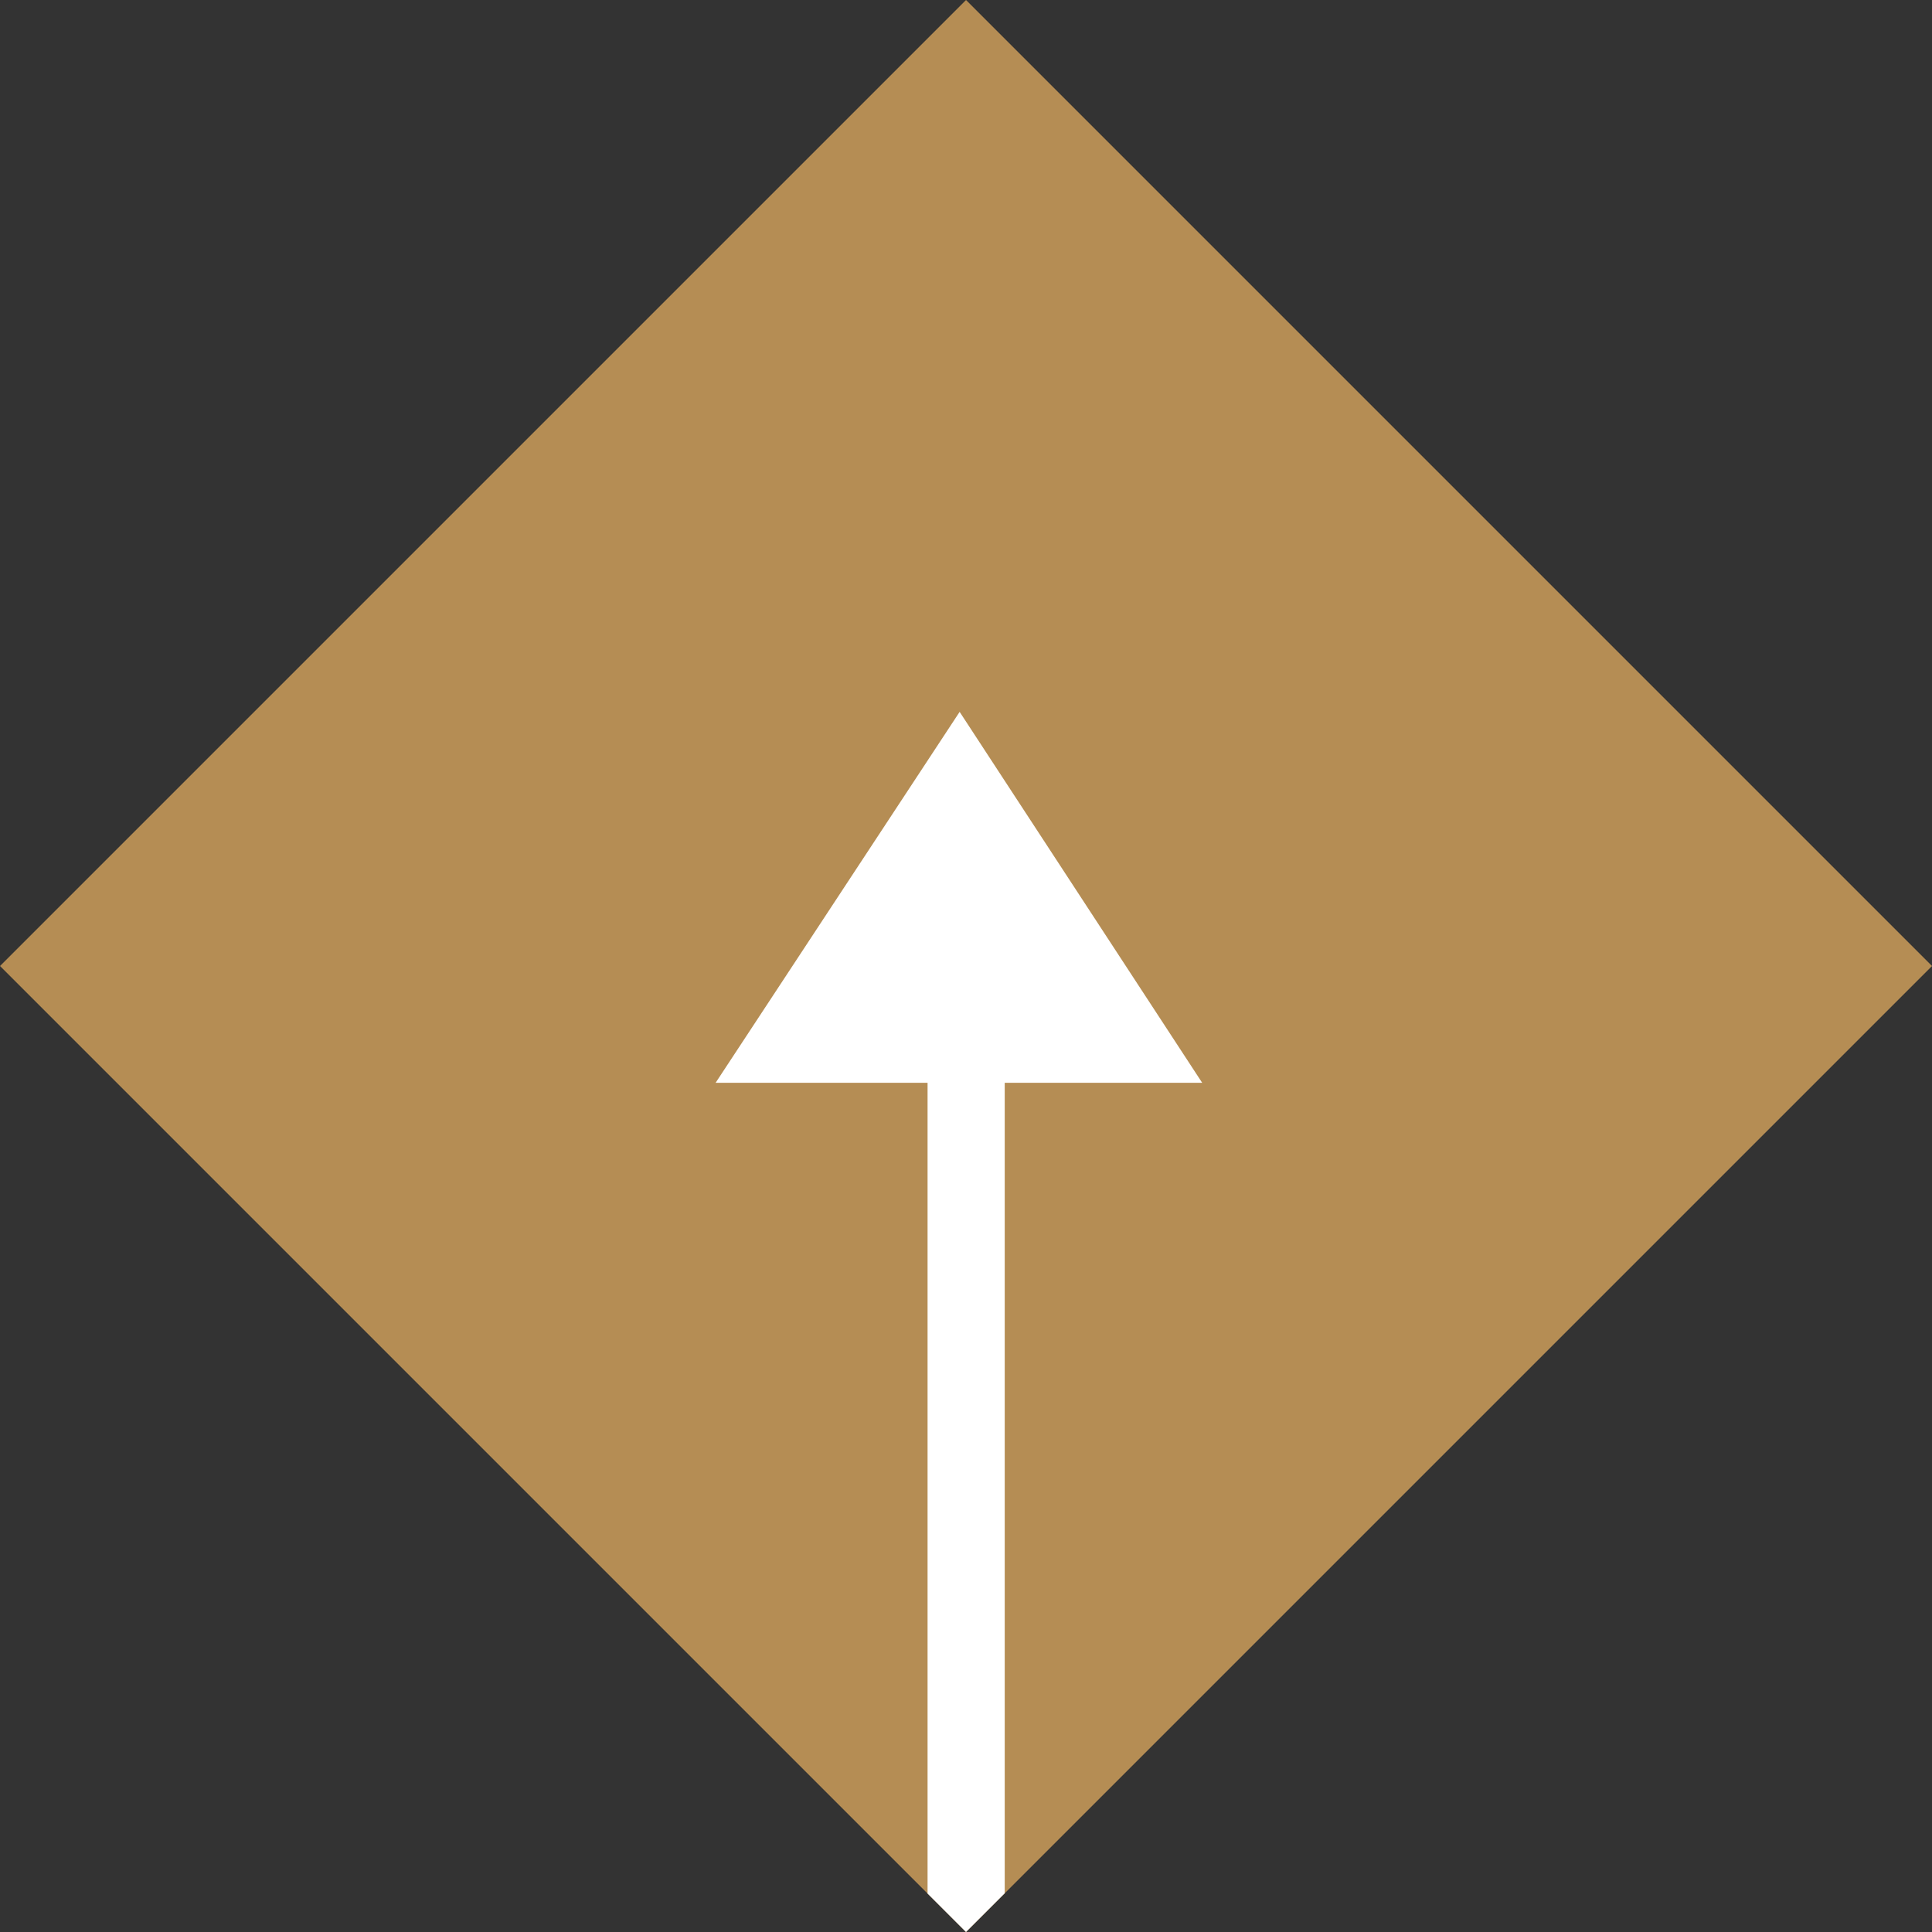 <svg xmlns="http://www.w3.org/2000/svg" width="48" height="48" viewBox="0 0 48 48"><rect x="0" y="0" width="48" height="48" fill="#333333" stroke="none"/><title>ic-top-mobile</title><g id="Layer_2" data-name="Layer 2"><g id="Layer_1-2" data-name="Layer 1"><rect x="7.029" y="7.029" width="33.941" height="33.941" transform="translate(57.941 24) rotate(135)" style="fill:#b58d54"/><polygon points="23.842 17.686 17.779 26.902 23.045 26.902 23.045 47.045 24 48 24 48 24 48 24.452 47.548 24.452 47.548 24.962 47.038 24.962 26.902 29.868 26.902 23.842 17.686" style="fill:#fff"/></g></g></svg>